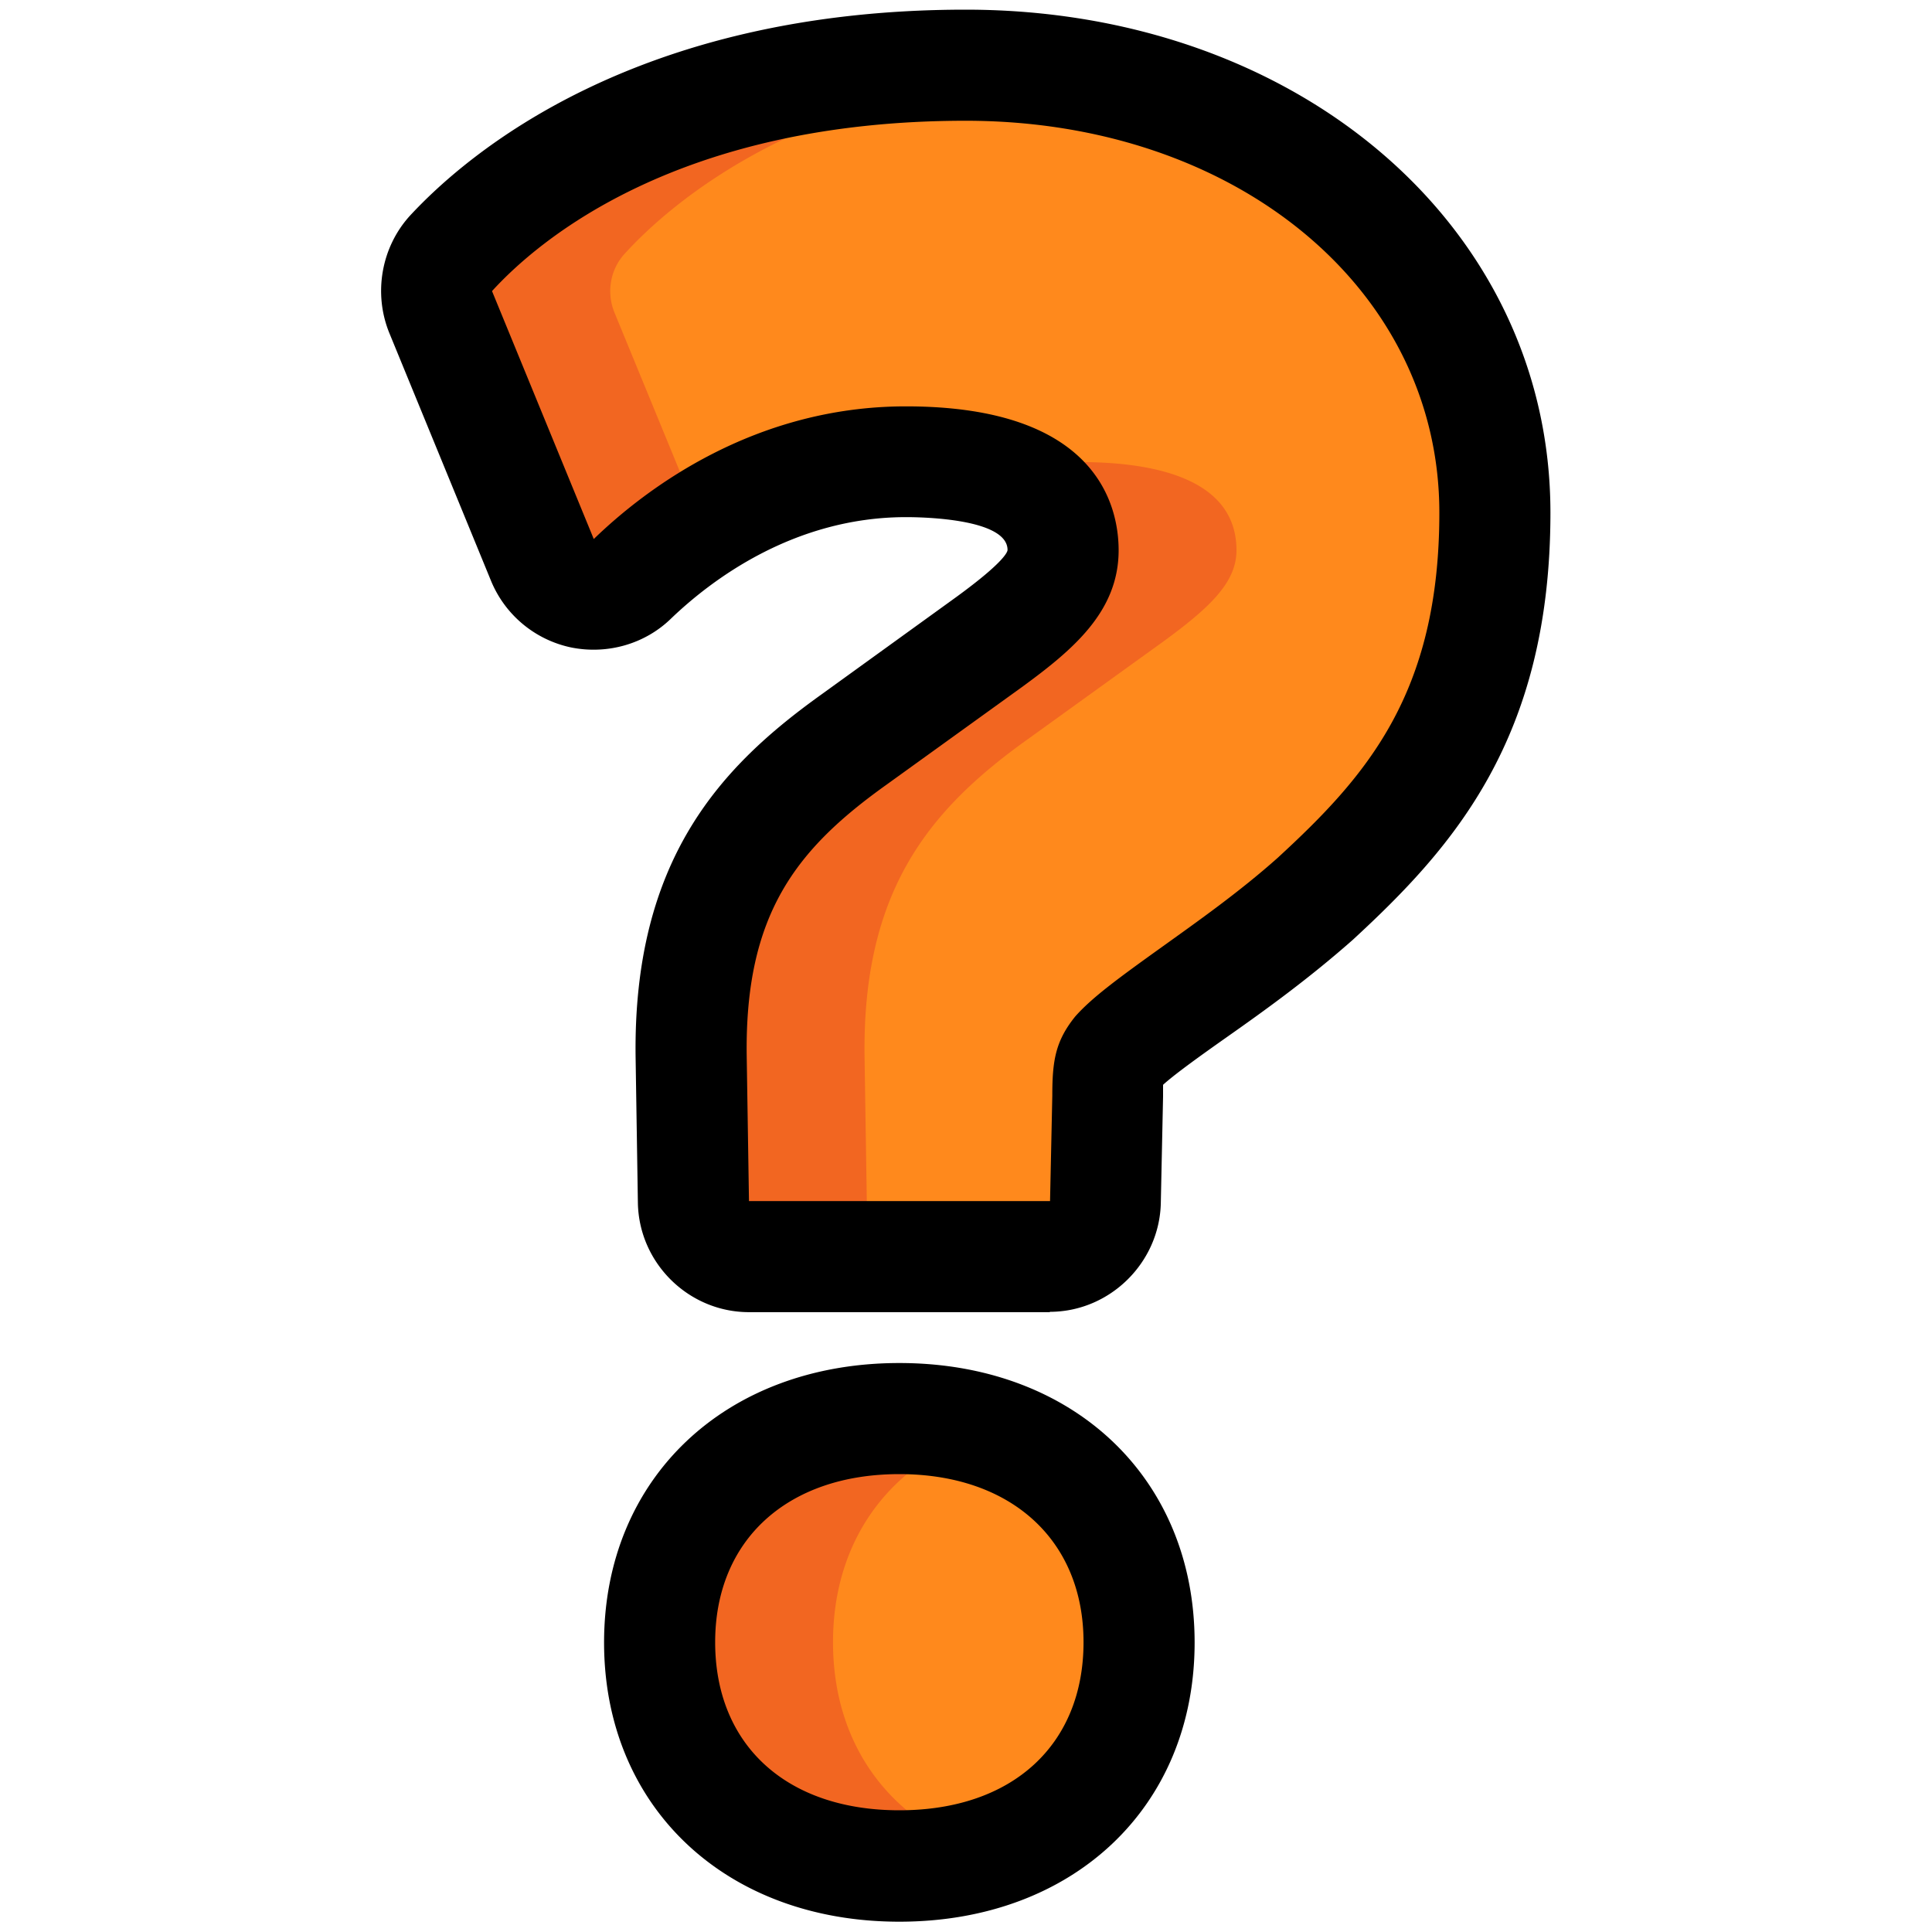 <svg id="Layer_1" xmlns="http://www.w3.org/2000/svg" viewBox="0 0 60 60"><defs><style>.cls-2{fill:#f26621}.cls-3{fill:#ff891c}</style></defs><path fill="none" d="M0 0h60v60H0z"/><path class="cls-3" d="M29.99 2.03c-9.6 0-14.38 4.1-15.98 5.86-.45.49-.57 1.2-.32 1.82l3.16 7.7c.22.53.68.92 1.24 1.03.56.11 1.14-.05 1.55-.45 1.41-1.36 4.38-3.64 8.49-3.64 2.22 0 4.87.48 4.87 2.74 0 1-.81 1.78-2.31 2.86l-4.19 3.02c-3.09 2.21-5.14 4.73-5.05 9.89l.07 4.47c.02.94.78 1.7 1.73 1.7h9.35c.94 0 1.7-.75 1.73-1.69l.07-3.27c0-1 .08-1.11.33-1.4.39-.44 1.34-1.12 2.35-1.84 1.17-.83 2.49-1.78 3.76-2.89 0 0 .02-.01.03-.02 2.94-2.71 5.57-5.67 5.57-11.99 0-7.92-7.07-13.89-16.44-13.89zM27.93 44.05c-4.46 0-7.45 2.79-7.45 6.95s2.99 6.95 7.45 6.95 7.45-2.79 7.45-6.95-2.99-6.95-7.45-6.95z"/><path class="cls-2" d="M26.92 37.33l-.07-4.47c-.08-5.15 1.96-7.68 5.05-9.89l4.19-3.02c1.5-1.09 2.31-1.87 2.31-2.86 0-2.27-2.65-2.74-4.87-2.74-.95 0-1.84.13-2.67.34 1.22.36 2.15 1.06 2.15 2.4 0 1-.81 1.78-2.31 2.86l-4.19 3.02c-3.09 2.21-5.14 4.73-5.05 9.89l.07 4.47c.02.94.78 1.7 1.73 1.7h5.39c-.94 0-1.71-.76-1.73-1.7zM19.08 9.7c-.25-.62-.13-1.33.32-1.82 1.43-1.57 5.37-4.97 12.98-5.71-.78-.09-1.57-.15-2.38-.15-9.6 0-14.38 4.1-15.98 5.86-.45.49-.57 1.2-.32 1.82l3.16 7.7c.22.53.68.92 1.24 1.03.56.11 1.14-.05 1.55-.45.51-.49 1.23-1.11 2.14-1.69L19.08 9.7zM25.87 51c0-3.24 1.84-5.63 4.76-6.54a9.14 9.14 0 00-2.69-.41c-4.46 0-7.45 2.79-7.45 6.95s2.99 6.95 7.45 6.95c.98 0 1.87-.16 2.69-.41-2.92-.9-4.76-3.29-4.76-6.54z"/><path d="M32.61 40.75h-9.35c-1.87 0-3.42-1.52-3.45-3.4l-.07-4.47c-.1-6.25 2.72-9.13 5.78-11.32l4.18-3.02c1.51-1.1 1.59-1.41 1.59-1.46 0-.97-2.62-1.02-3.15-1.02-3.51 0-6.08 1.98-7.3 3.15-.81.79-1.97 1.12-3.09.9a3.46 3.46 0 01-2.5-2.07l-3.16-7.7c-.5-1.23-.25-2.66.64-3.64C14.5 4.79 19.71.3 29.99.3s18.16 6.71 18.16 15.62c0 7.02-3.03 10.4-6.13 13.26-1.38 1.22-2.74 2.2-3.95 3.05-.68.48-1.58 1.12-1.95 1.46v.37l-.07 3.3c-.04 1.86-1.59 3.38-3.45 3.38zm-4.47-28.13c5.96 0 6.6 3.12 6.6 4.47 0 1.91-1.43 3.1-3.02 4.26l-4.19 3.02c-2.8 2-4.41 4.02-4.34 8.46l.07 4.47h9.35l.07-3.27c0-1.1.1-1.7.71-2.46.53-.6 1.37-1.21 2.68-2.15 1.13-.81 2.42-1.72 3.61-2.78 2.75-2.53 5.02-5.09 5.02-10.72 0-6.94-6.32-12.17-14.71-12.17-8.92 0-13.26 3.7-14.71 5.29l3.16 7.7c1.59-1.54 4.97-4.12 9.69-4.12zM27.93 59.68c-5.4 0-9.17-3.57-9.17-8.67s3.77-8.68 9.17-8.68 9.17 3.57 9.17 8.68-3.77 8.67-9.17 8.67zm0-13.9c-3.48 0-5.72 2.05-5.72 5.22s2.19 5.22 5.72 5.22 5.72-2.05 5.72-5.22-2.25-5.22-5.72-5.22z"/></svg>